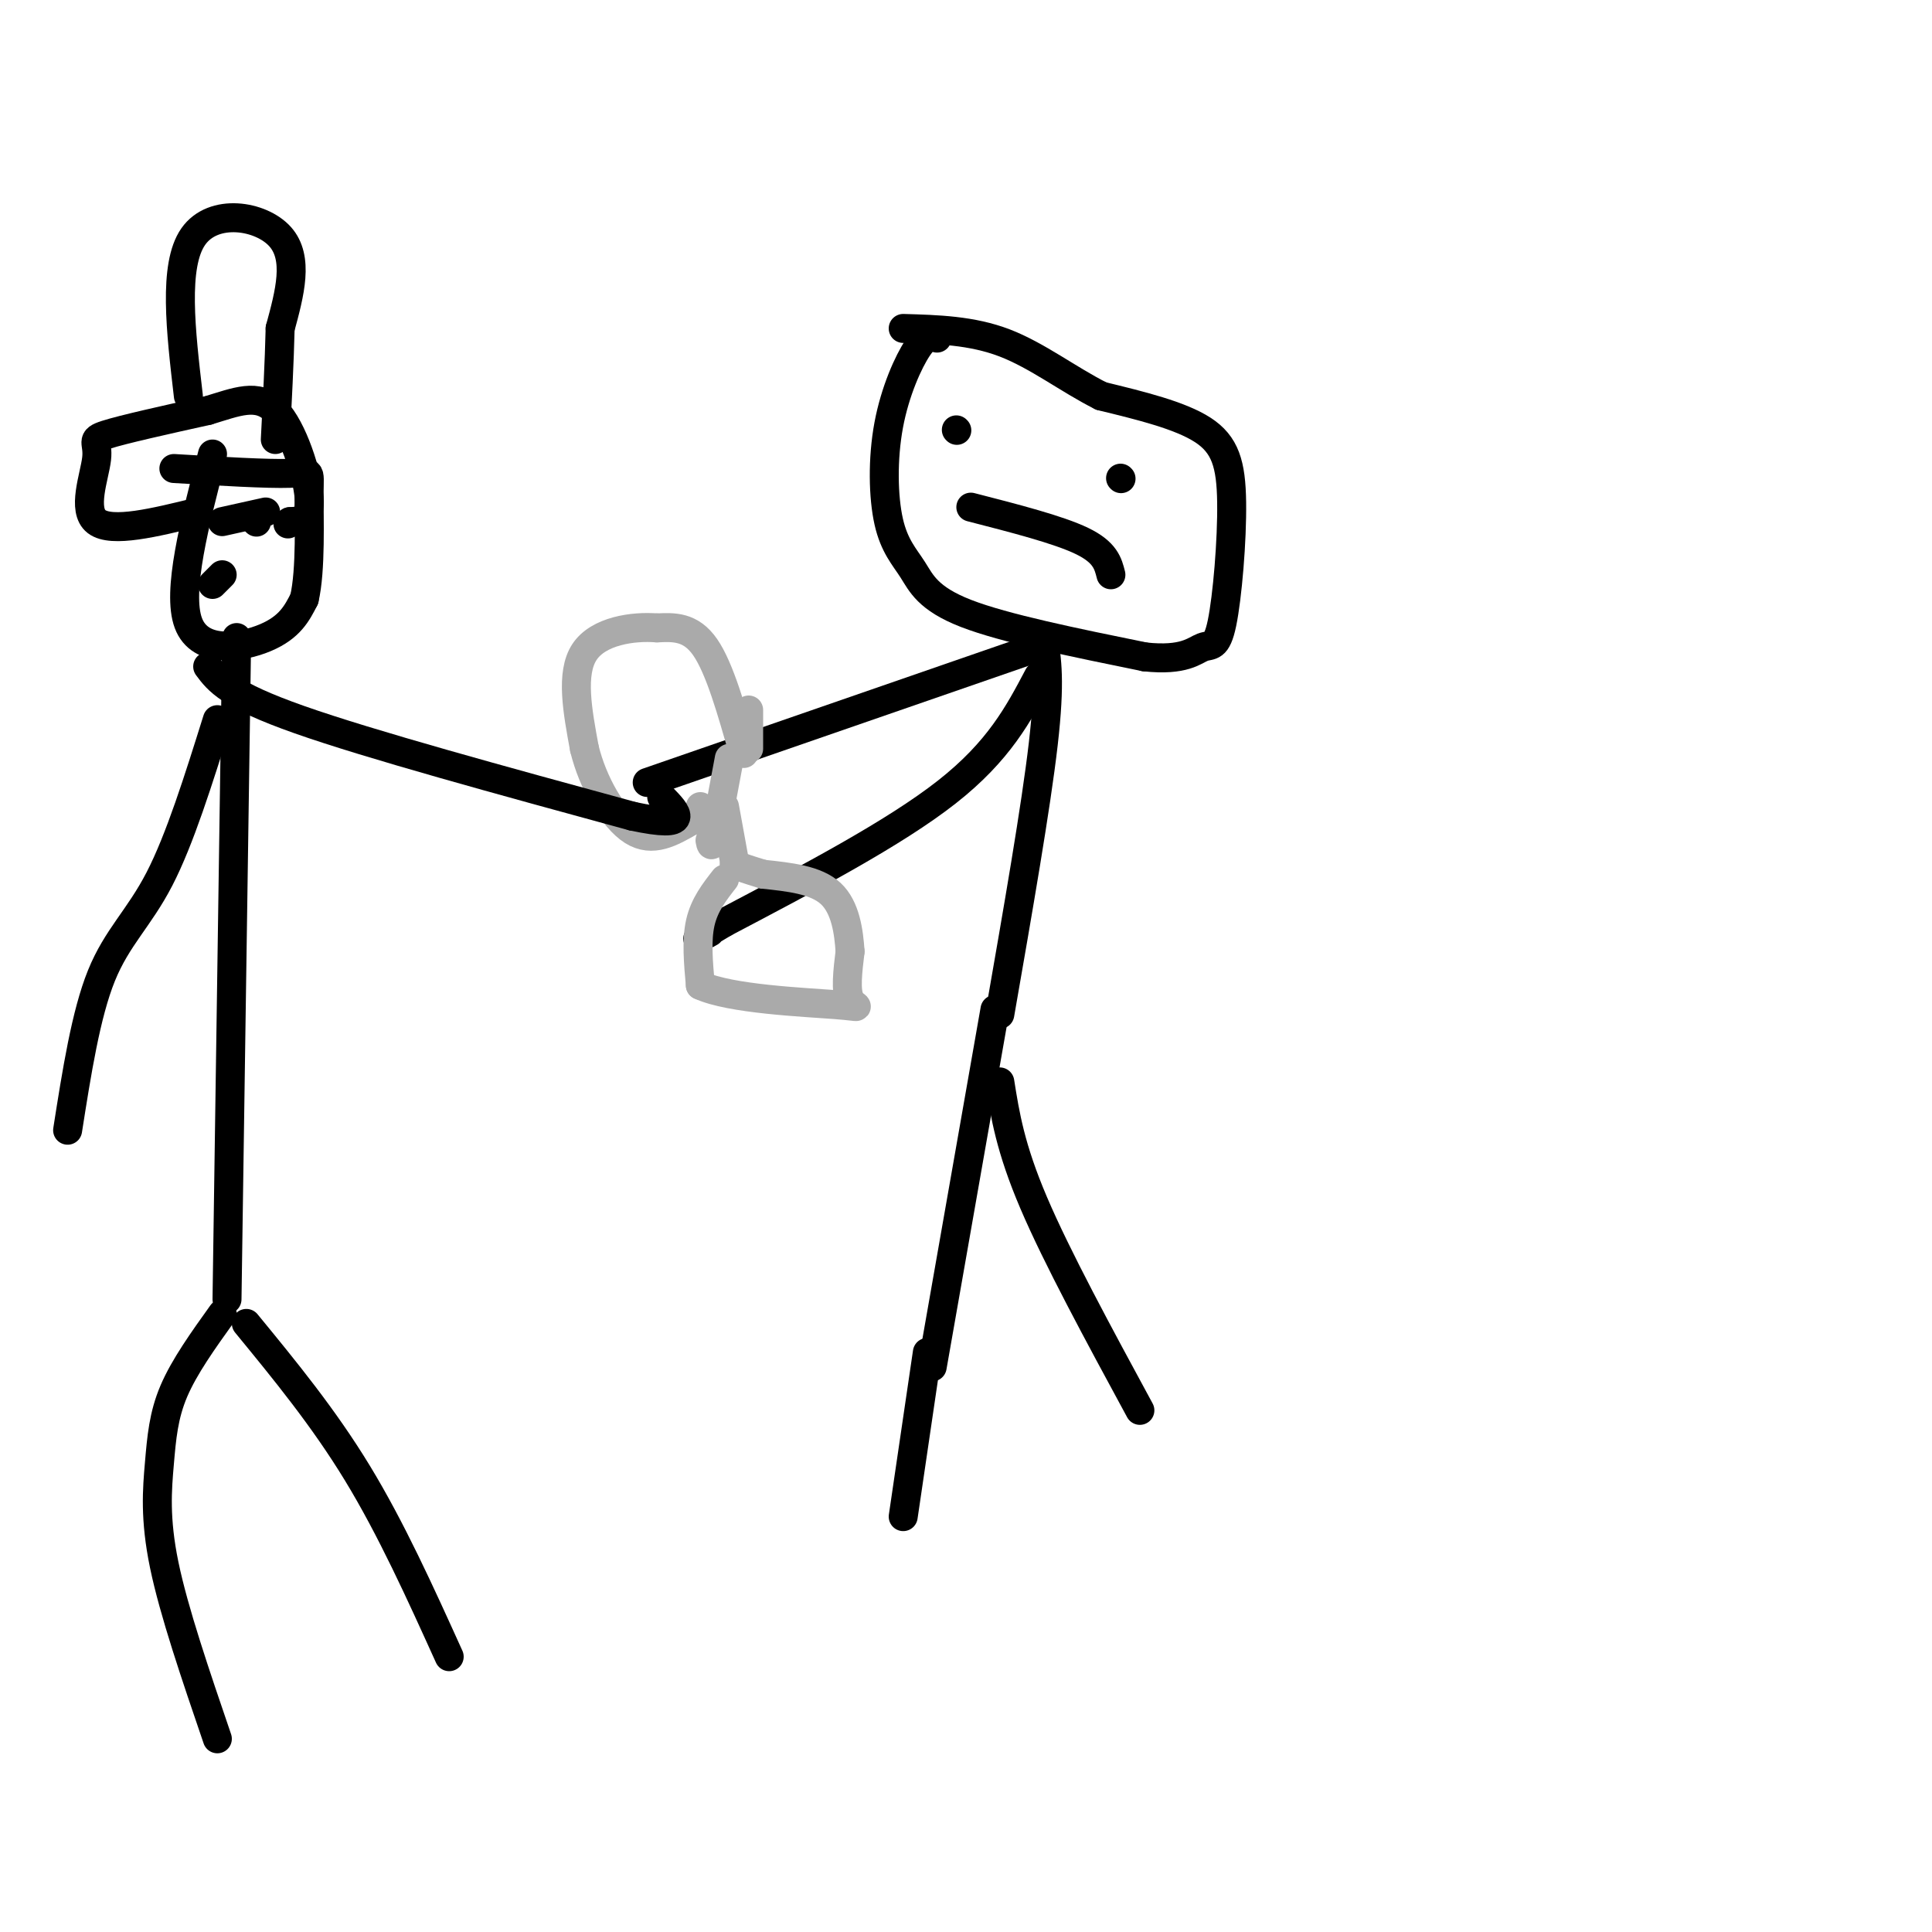 <svg viewBox='0 0 400 400' version='1.1' xmlns='http://www.w3.org/2000/svg' xmlns:xlink='http://www.w3.org/1999/xlink'><g fill='none' stroke='#000000' stroke-width='6' stroke-linecap='round' stroke-linejoin='round'><path d='M194,70c-1.044,-0.426 -2.088,-0.851 -4,2c-1.912,2.851 -4.692,8.979 -6,16c-1.308,7.021 -1.144,14.933 0,20c1.144,5.067 3.270,7.287 5,10c1.730,2.713 3.066,5.918 11,9c7.934,3.082 22.467,6.041 37,9'/><path d='M237,136c8.239,0.895 10.338,-1.368 12,-2c1.662,-0.632 2.889,0.367 4,-5c1.111,-5.367 2.107,-17.099 2,-25c-0.107,-7.901 -1.316,-11.972 -6,-15c-4.684,-3.028 -12.842,-5.014 -21,-7'/><path d='M228,82c-6.778,-3.400 -13.222,-8.400 -20,-11c-6.778,-2.600 -13.889,-2.800 -21,-3'/><path d='M201,105c9.083,2.333 18.167,4.667 23,7c4.833,2.333 5.417,4.667 6,7'/><path d='M232,99c0.000,0.000 0.100,0.100 0.1,0.1'/><path d='M198,89c0.000,0.000 0.100,0.100 0.1,0.1'/><path d='M216,132c0.750,4.500 1.500,9.000 0,22c-1.500,13.000 -5.250,34.500 -9,56'/><path d='M206,209c0.000,0.000 -13.000,74.000 -13,74'/><path d='M212,135c0.000,0.000 -78.000,27.000 -78,27'/><path d='M215,140c-4.083,7.750 -8.167,15.500 -19,24c-10.833,8.500 -28.417,17.750 -46,27'/><path d='M150,191c-8.167,4.833 -5.583,3.417 -3,2'/><path d='M192,280c0.000,0.000 -5.000,34.000 -5,34'/><path d='M207,224c1.083,6.833 2.167,13.667 7,25c4.833,11.333 13.417,27.167 22,43'/></g>
<g fill='none' stroke='#AAAAAA' stroke-width='6' stroke-linecap='round' stroke-linejoin='round'><path d='M151,157c0.000,0.000 -3.000,16.000 -3,16'/><path d='M148,173c-0.667,2.833 -0.833,1.917 -1,1'/><path d='M155,155c0.000,0.000 0.000,-8.000 0,-8'/><path d='M154,156c-2.500,-8.833 -5.000,-17.667 -8,-22c-3.000,-4.333 -6.500,-4.167 -10,-4'/><path d='M136,130c-4.889,-0.400 -12.111,0.600 -15,5c-2.889,4.400 -1.444,12.200 0,20'/><path d='M121,155c1.689,6.978 5.911,14.422 10,17c4.089,2.578 8.044,0.289 12,-2'/><path d='M143,170c2.333,-0.833 2.167,-1.917 2,-3'/><path d='M150,182c-2.083,2.667 -4.167,5.333 -5,9c-0.833,3.667 -0.417,8.333 0,13'/><path d='M145,204c6.155,2.857 21.542,3.500 28,4c6.458,0.500 3.988,0.857 3,-1c-0.988,-1.857 -0.494,-5.929 0,-10'/><path d='M176,197c-0.267,-4.044 -0.933,-9.156 -4,-12c-3.067,-2.844 -8.533,-3.422 -14,-4'/><path d='M158,181c-3.333,-1.000 -4.667,-1.500 -6,-2'/><path d='M152,178c0.000,0.000 -2.000,-11.000 -2,-11'/></g>
<g fill='none' stroke='#000000' stroke-width='6' stroke-linecap='round' stroke-linejoin='round'><path d='M44,94c-3.711,14.267 -7.422,28.533 -5,35c2.422,6.467 10.978,5.133 16,3c5.022,-2.133 6.511,-5.067 8,-8'/><path d='M63,124c1.417,-5.988 0.958,-16.958 1,-22c0.042,-5.042 0.583,-4.155 -4,-4c-4.583,0.155 -14.292,-0.423 -24,-1'/><path d='M49,132c0.000,0.000 -2.000,137.000 -2,137'/><path d='M43,138c2.167,2.917 4.333,5.833 19,11c14.667,5.167 41.833,12.583 69,20'/><path d='M131,169c12.500,2.667 9.250,-0.667 6,-4'/><path d='M45,149c-3.889,12.422 -7.778,24.844 -12,33c-4.222,8.156 -8.778,12.044 -12,20c-3.222,7.956 -5.111,19.978 -7,32'/><path d='M51,274c8.000,9.750 16.000,19.500 23,31c7.000,11.500 13.000,24.750 19,38'/><path d='M46,272c-3.923,5.476 -7.845,10.952 -10,16c-2.155,5.048 -2.542,9.667 -3,15c-0.458,5.333 -0.988,11.381 1,21c1.988,9.619 6.494,22.810 11,36'/><path d='M41,106c-8.940,2.196 -17.881,4.393 -21,2c-3.119,-2.393 -0.417,-9.375 0,-13c0.417,-3.625 -1.452,-3.893 2,-5c3.452,-1.107 12.226,-3.054 21,-5'/><path d='M43,85c5.952,-1.786 10.333,-3.750 14,0c3.667,3.750 6.619,13.214 7,18c0.381,4.786 -1.810,4.893 -4,5'/><path d='M60,108c-0.667,0.833 -0.333,0.417 0,0'/><path d='M39,82c-1.578,-13.511 -3.156,-27.022 1,-33c4.156,-5.978 14.044,-4.422 18,0c3.956,4.422 1.978,11.711 0,19'/><path d='M58,68c-0.167,7.000 -0.583,15.000 -1,23'/><path d='M44,121c0.000,0.000 2.000,-2.000 2,-2'/><path d='M53,108c0.000,0.000 0.100,0.100 0.1,0.1'/><path d='M46,108c0.000,0.000 9.000,-2.000 9,-2'/></g>
</svg>